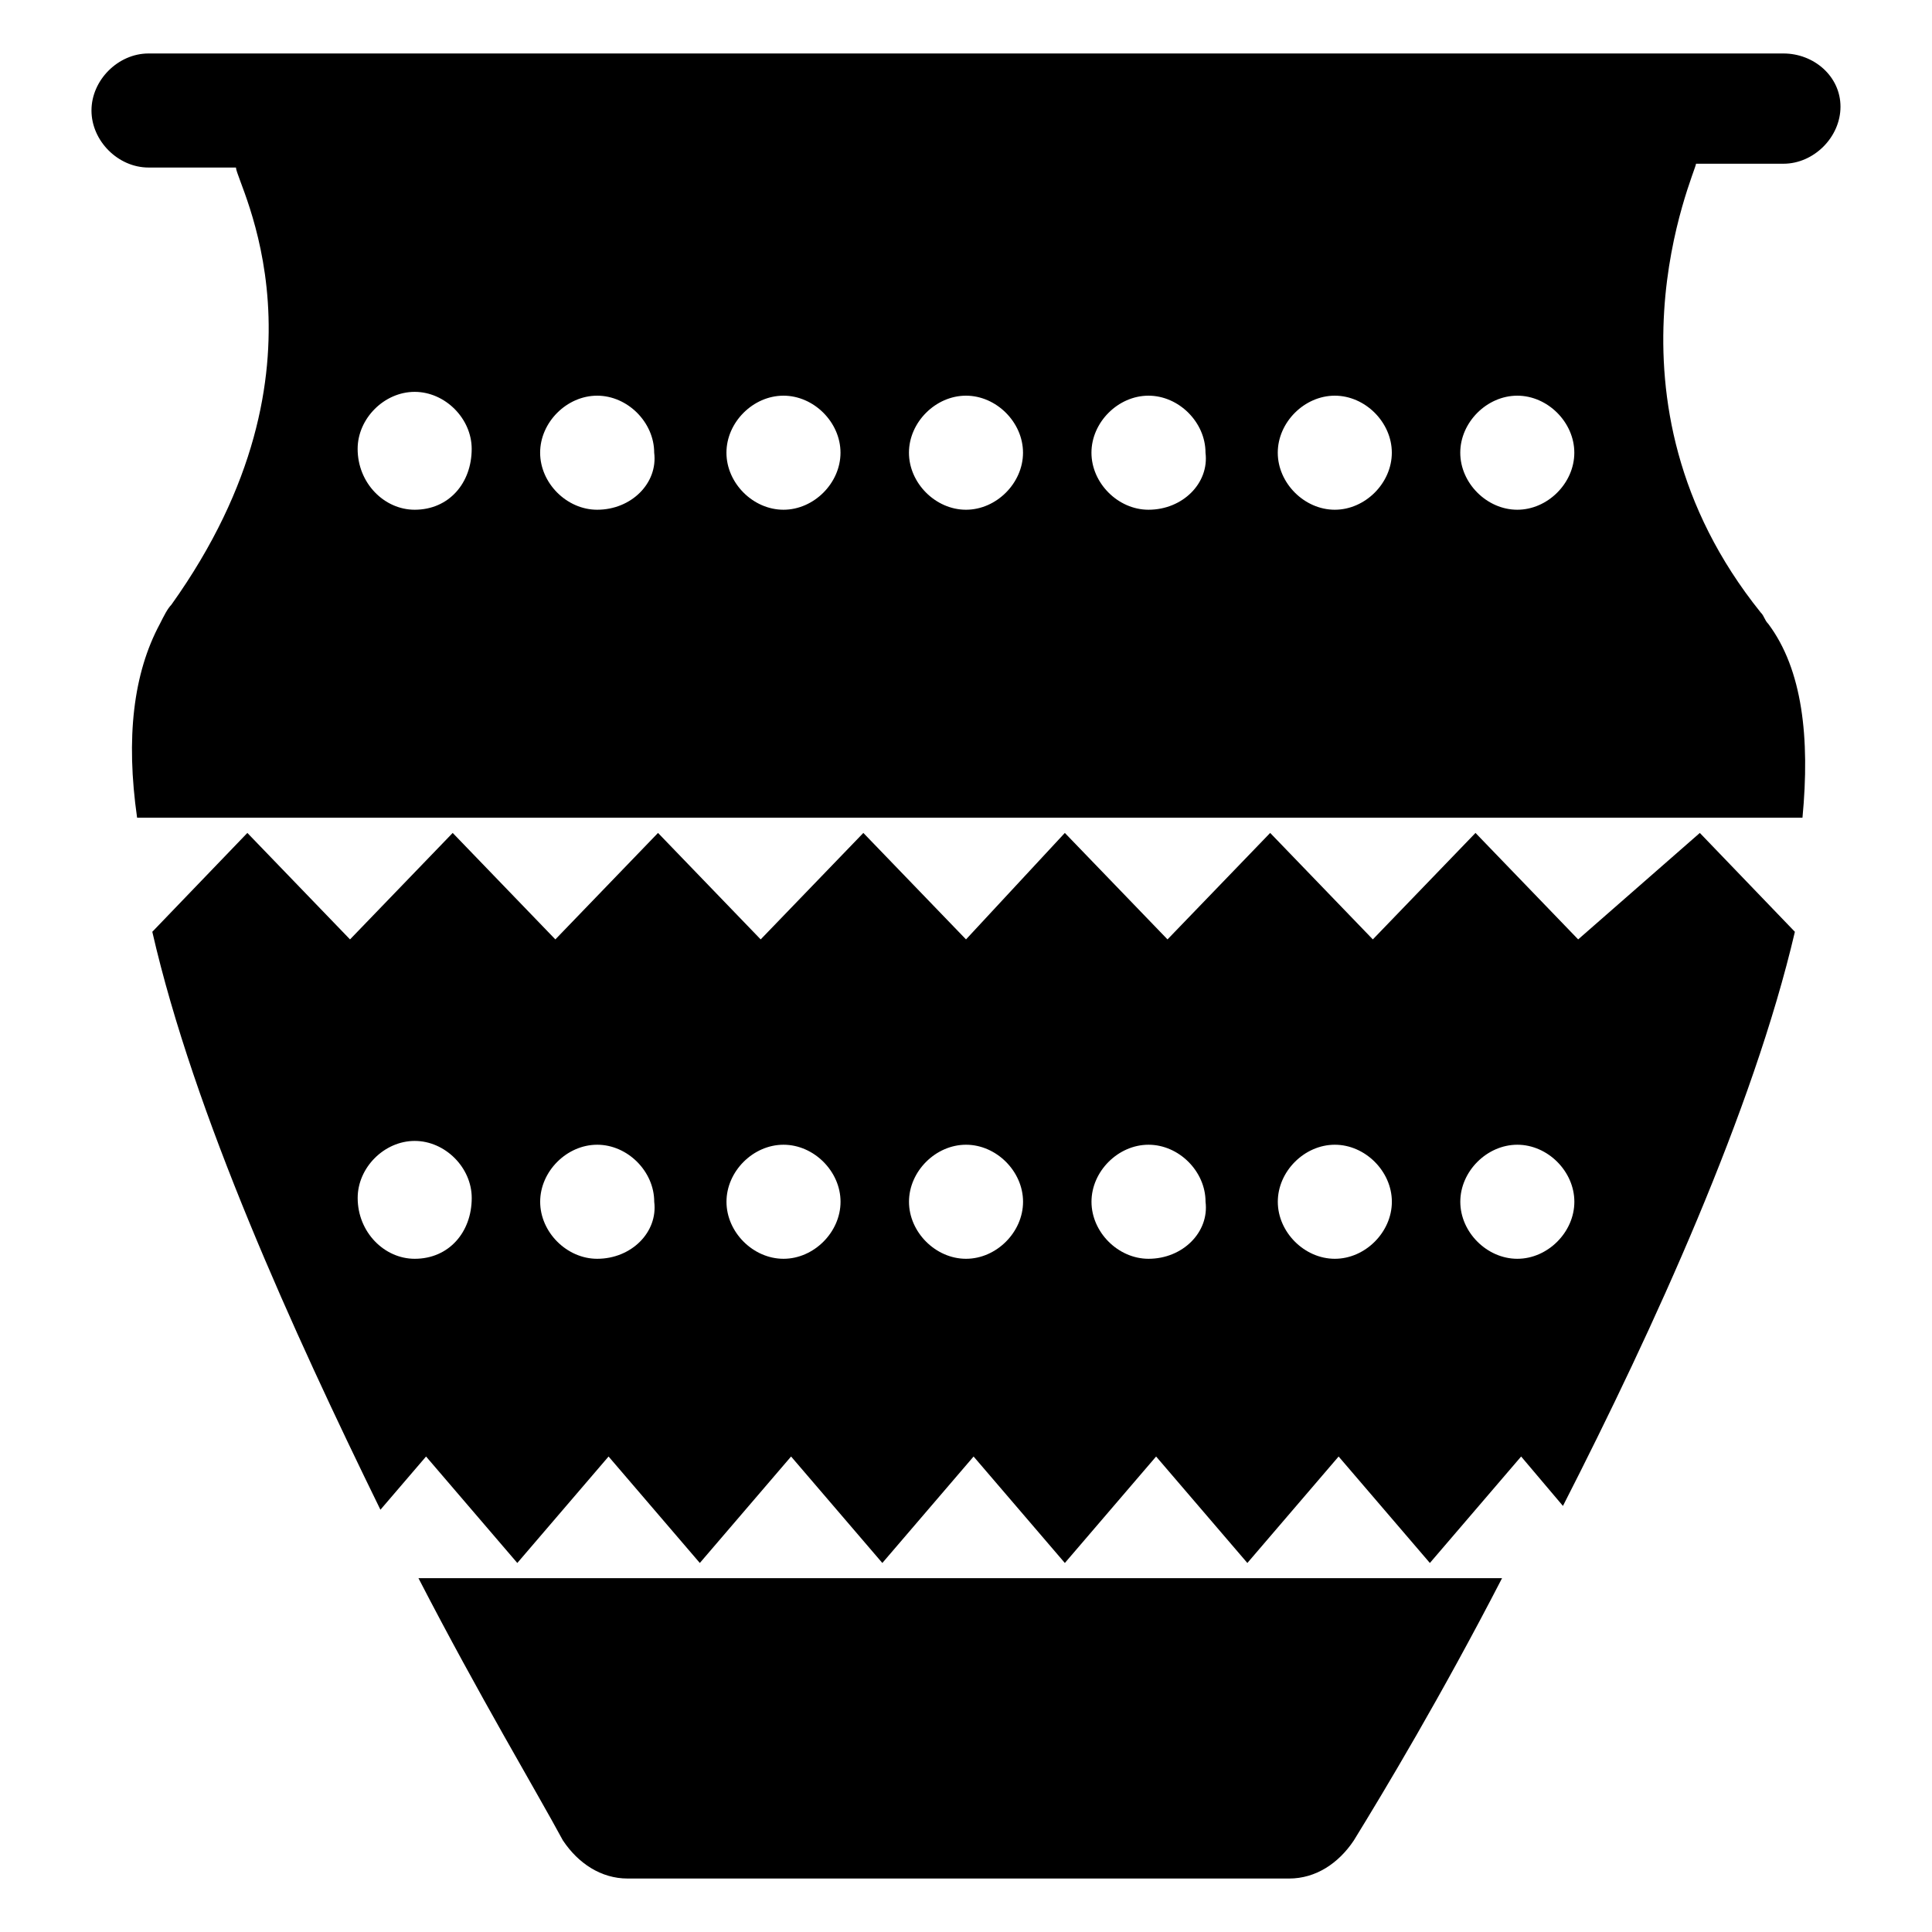 <?xml version="1.0" encoding="UTF-8"?>
<!-- Uploaded to: ICON Repo, www.svgrepo.com, Generator: ICON Repo Mixer Tools -->
<svg fill="#000000" width="800px" height="800px" version="1.1" viewBox="144 144 512 512" xmlns="http://www.w3.org/2000/svg">
 <g>
  <path d="m293.19 631.75c4.031 6.047 10.078 10.078 17.129 10.078h175.32c7.055 0 13.098-4.031 17.129-10.078 8.062-13.098 23.176-38.289 39.297-69.527l-287.17 0.004c16.121 31.234 31.234 56.426 38.289 69.523z"/>
  <path d="m562.23 392.95-27.207-28.215-27.207 28.215-27.207-28.215-27.207 28.215-27.207-28.215-26.191 28.215-27.207-28.215-27.207 28.215-27.207-28.215-27.207 28.215-27.207-28.215-27.207 28.215-27.207-28.215-25.191 26.199c11.082 48.367 37.281 105.8 60.457 153.16l12.09-14.105 24.184 28.215 24.184-28.215 24.184 28.215 24.184-28.215 24.184 28.215 24.184-28.215 24.184 28.215 24.184-28.215 24.184 28.215 24.184-28.215 24.184 28.215 24.184-28.215 11.082 13.098c24.184-47.359 50.383-104.79 61.465-152.15l-25.191-26.199zm-308.33 84.641c-8.062 0-15.113-7.055-15.113-16.121 0-8.062 7.055-15.113 15.113-15.113 8.062 0 15.113 7.055 15.113 15.113 0 9.066-6.047 16.121-15.113 16.121zm48.363 0c-8.062 0-15.113-7.055-15.113-15.113 0-8.062 7.055-15.113 15.113-15.113 8.062 0 15.113 7.055 15.113 15.113 1.012 8.059-6.043 15.113-15.113 15.113zm49.375 0c-8.062 0-15.113-7.055-15.113-15.113 0-8.062 7.055-15.113 15.113-15.113 8.062 0 15.113 7.055 15.113 15.113s-7.051 15.113-15.113 15.113zm48.367 0c-8.062 0-15.113-7.055-15.113-15.113 0-8.062 7.055-15.113 15.113-15.113 8.062 0 15.113 7.055 15.113 15.113s-7.055 15.113-15.113 15.113zm48.363 0c-8.062 0-15.113-7.055-15.113-15.113 0-8.062 7.055-15.113 15.113-15.113 8.062 0 15.113 7.055 15.113 15.113 1.008 8.059-6.043 15.113-15.113 15.113zm49.375 0c-8.062 0-15.113-7.055-15.113-15.113 0-8.062 7.055-15.113 15.113-15.113 8.062 0 15.113 7.055 15.113 15.113s-7.055 15.113-15.113 15.113zm48.363 0c-8.062 0-15.113-7.055-15.113-15.113 0-8.062 7.055-15.113 15.113-15.113 8.062 0 15.113 7.055 15.113 15.113 0.004 8.059-7.051 15.113-15.113 15.113z"/>
  <path d="m593.46 187.39h23.176c8.062 0 15.113-7.055 15.113-15.113 0-8.062-7.051-14.105-15.113-14.105h-433.28c-8.059 0-15.113 7.051-15.113 15.113s7.055 15.113 15.113 15.113h23.176c0 4.031 28.215 52.395-17.129 115.88-1.008 1.008-2.016 3.023-3.023 5.039-7.055 13.098-9.07 30.23-6.047 51.387h441.34c2.016-21.16 0-39.297-9.07-51.387-1.008-1.008-1.008-2.016-2.016-3.023-45.34-56.426-17.125-116.88-17.125-118.9zm-339.57 91.695c-8.062 0-15.113-7.055-15.113-16.125 0-8.062 7.055-15.113 15.113-15.113 8.062 0 15.113 7.055 15.113 15.113 0 9.07-6.047 16.125-15.113 16.125zm48.363 0c-8.062 0-15.113-7.055-15.113-15.113 0-8.062 7.055-15.113 15.113-15.113 8.062 0 15.113 7.055 15.113 15.113 1.012 8.059-6.043 15.113-15.113 15.113zm49.375 0c-8.062 0-15.113-7.055-15.113-15.113 0-8.062 7.055-15.113 15.113-15.113 8.062 0 15.113 7.055 15.113 15.113s-7.051 15.113-15.113 15.113zm48.367 0c-8.062 0-15.113-7.055-15.113-15.113 0-8.062 7.055-15.113 15.113-15.113 8.062 0 15.113 7.055 15.113 15.113s-7.055 15.113-15.113 15.113zm48.363 0c-8.062 0-15.113-7.055-15.113-15.113 0-8.062 7.055-15.113 15.113-15.113 8.062 0 15.113 7.055 15.113 15.113 1.008 8.059-6.043 15.113-15.113 15.113zm49.375 0c-8.062 0-15.113-7.055-15.113-15.113 0-8.062 7.055-15.113 15.113-15.113 8.062 0 15.113 7.055 15.113 15.113s-7.055 15.113-15.113 15.113zm48.363 0c-8.062 0-15.113-7.055-15.113-15.113 0-8.062 7.055-15.113 15.113-15.113 8.062 0 15.113 7.055 15.113 15.113 0.004 8.059-7.051 15.113-15.113 15.113z"/>
 </g>
</svg>